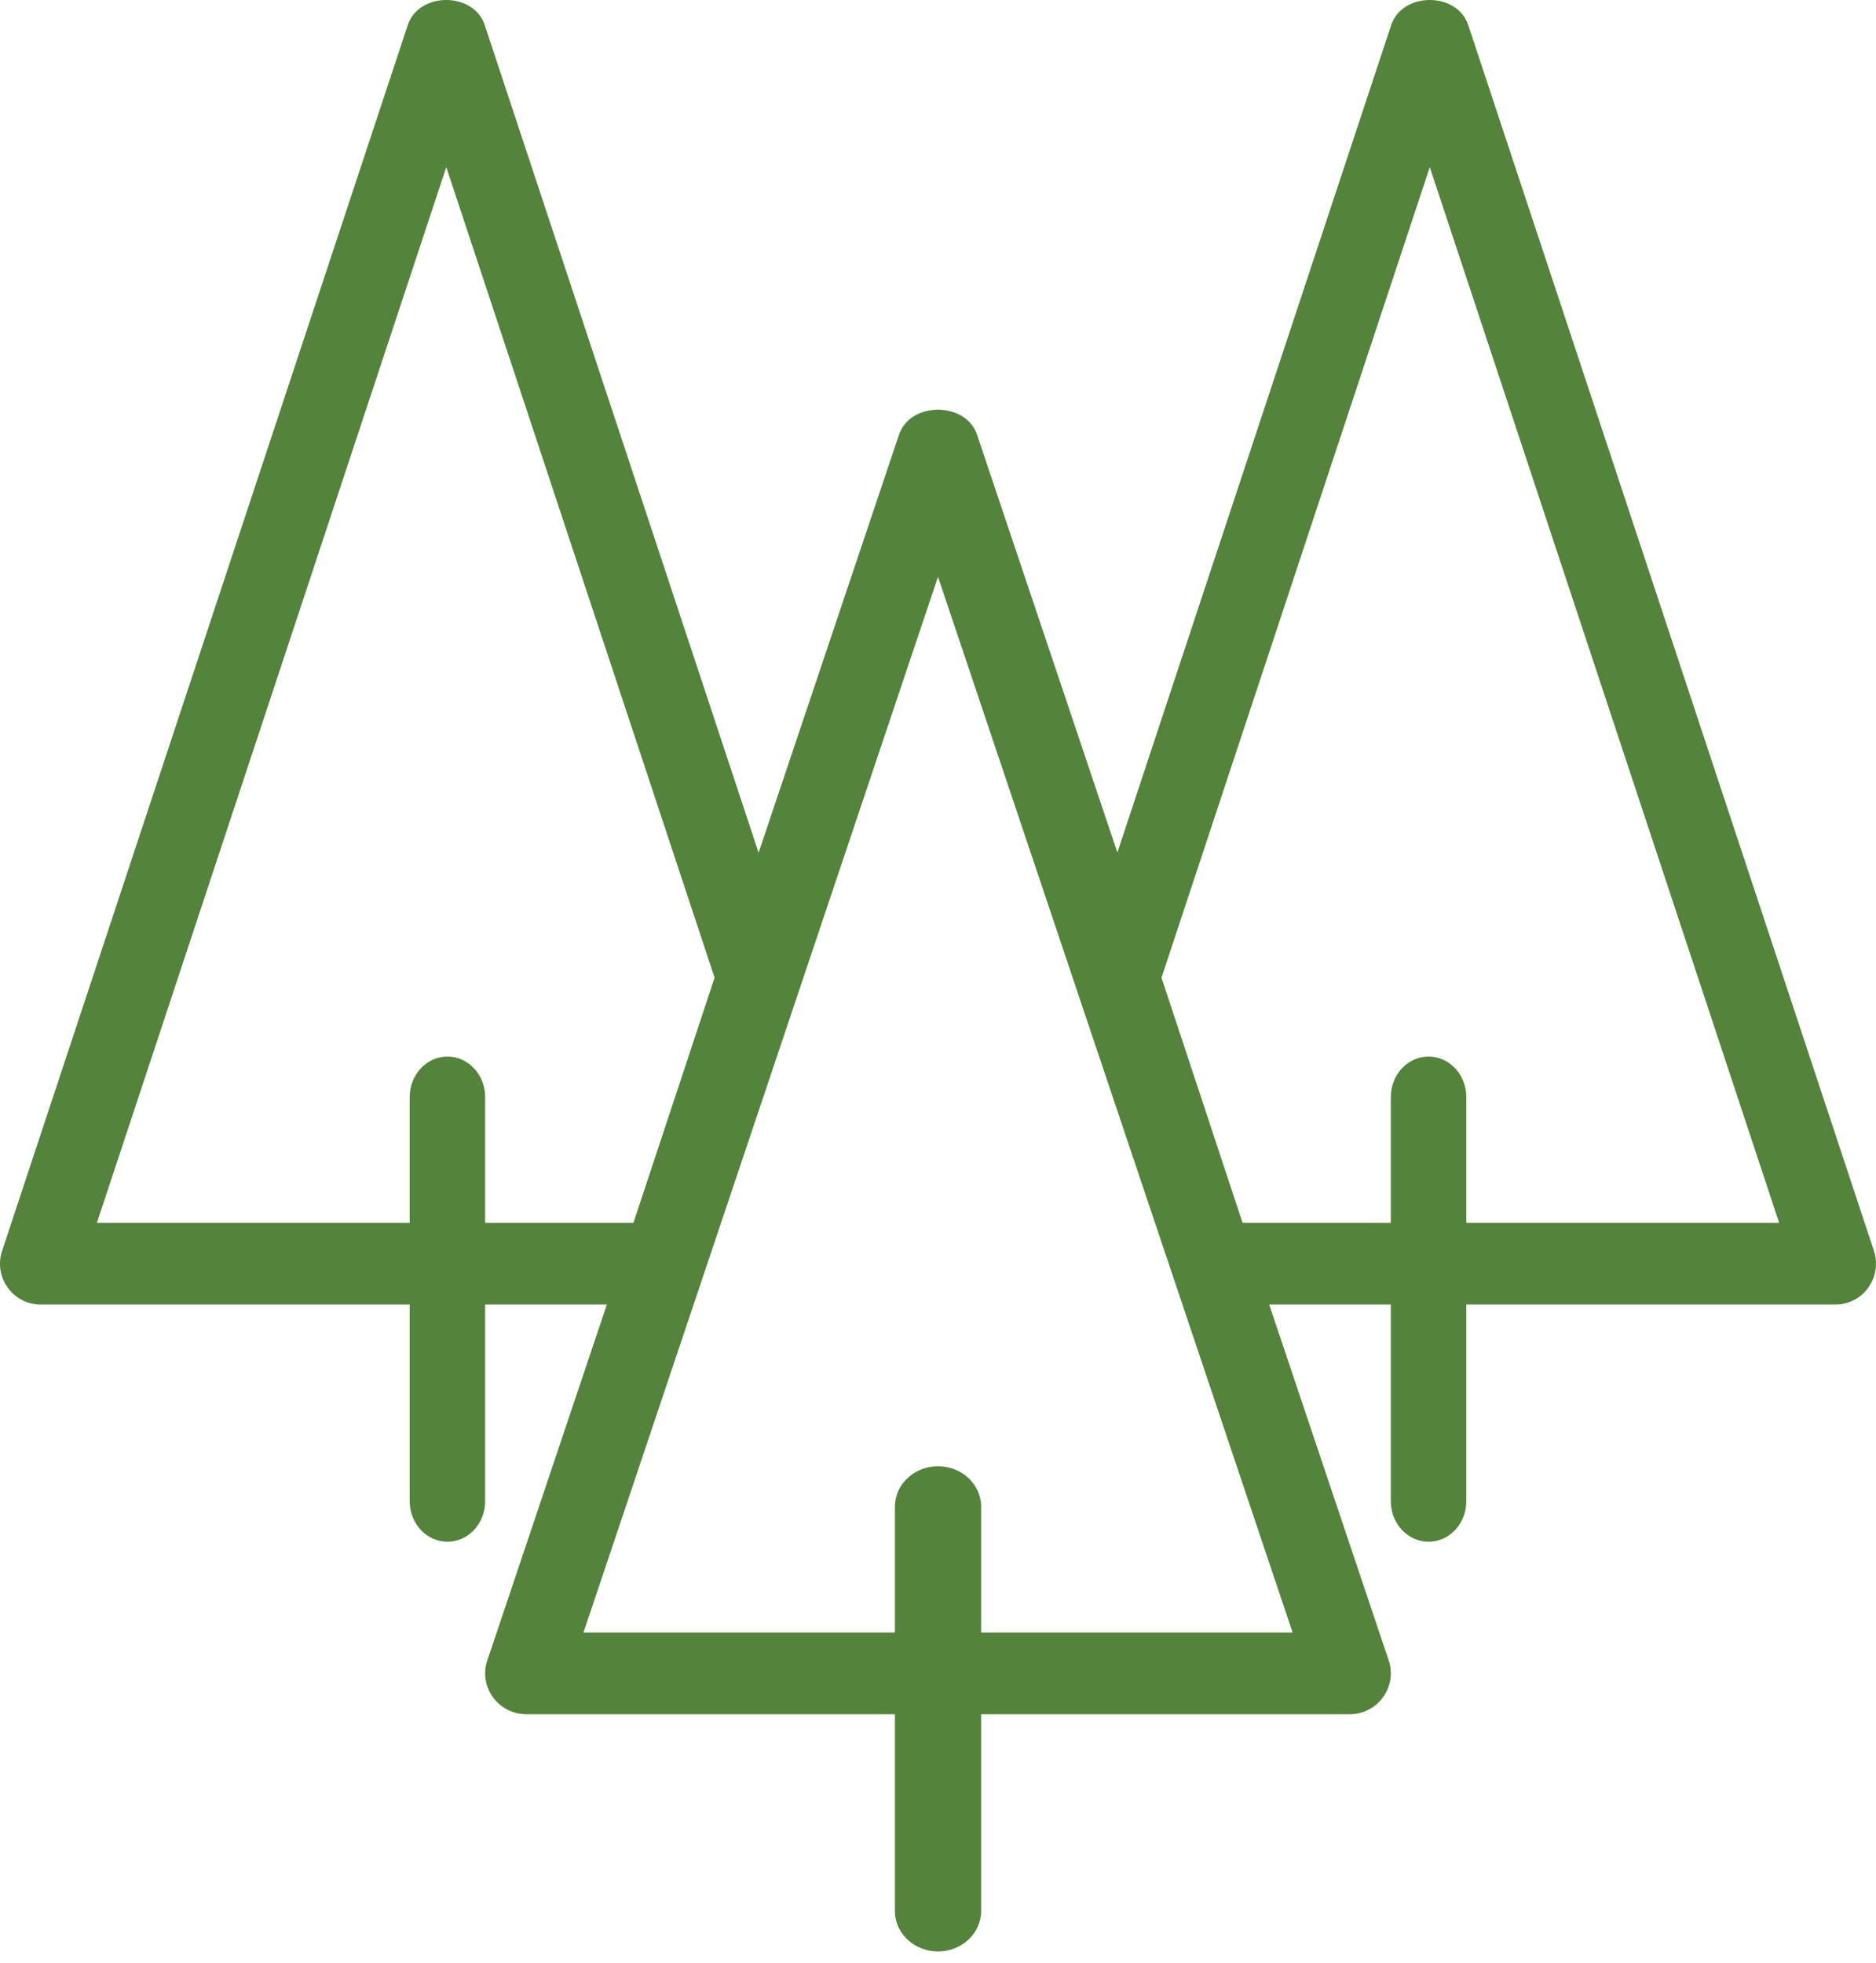 <svg width="43" height="45" viewBox="0 0 43 45" fill="none" xmlns="http://www.w3.org/2000/svg">
<path d="M15.189 29.902H0.931C0.631 29.902 0.35 29.758 0.176 29.513C0.001 29.27 -0.048 28.955 0.049 28.67L9.347 0.573C9.6 -0.191 10.857 -0.191 11.11 0.573L18.238 22.114C18.304 22.307 18.304 22.515 18.238 22.706L16.07 29.262C15.944 29.644 15.588 29.902 15.189 29.902ZM2.221 28.029H14.519L16.379 22.41L10.229 3.831L2.221 28.029Z" fill="#54833B"/>
<path d="M42.071 29.902H27.812C27.412 29.902 27.057 29.644 26.928 29.262L24.76 22.706C24.697 22.513 24.697 22.305 24.76 22.114L31.888 0.573C32.143 -0.191 33.398 -0.191 33.653 0.573L42.952 28.67C43.047 28.954 42.998 29.269 42.824 29.513C42.651 29.758 42.37 29.902 42.071 29.902ZM28.481 28.029H40.78L32.772 3.831L26.623 22.41L28.481 28.029Z" fill="#54833B"/>
<path d="M21.5 44.73C20.955 44.73 20.512 44.315 20.512 43.803V34.536C20.512 34.024 20.955 33.609 21.5 33.609C22.046 33.609 22.489 34.024 22.489 34.536V43.803C22.489 44.315 22.046 44.73 21.5 44.73Z" fill="#54833B"/>
<path d="M32.744 35.339C32.267 35.339 31.879 34.924 31.879 34.412V25.145C31.879 24.634 32.267 24.218 32.744 24.218C33.222 24.218 33.609 24.634 33.609 25.145V34.412C33.609 34.924 33.222 35.339 32.744 35.339Z" fill="#54833B"/>
<path d="M10.256 35.339C9.778 35.339 9.391 34.924 9.391 34.412V25.145C9.391 24.634 9.778 24.218 10.256 24.218C10.733 24.218 11.12 24.634 11.12 25.145V34.412C11.12 34.924 10.733 35.339 10.256 35.339Z" fill="#54833B"/>
<path d="M30.936 39.293H12.065C11.761 39.293 11.476 39.149 11.299 38.903C11.121 38.66 11.072 38.345 11.17 38.06L20.606 9.964C20.863 9.2 22.139 9.2 22.395 9.964L31.831 38.06C31.927 38.345 31.878 38.66 31.701 38.903C31.525 39.149 31.24 39.293 30.936 39.293ZM13.374 37.42H29.628L21.5 13.221L13.374 37.42Z" fill="#54833B"/>
</svg>
